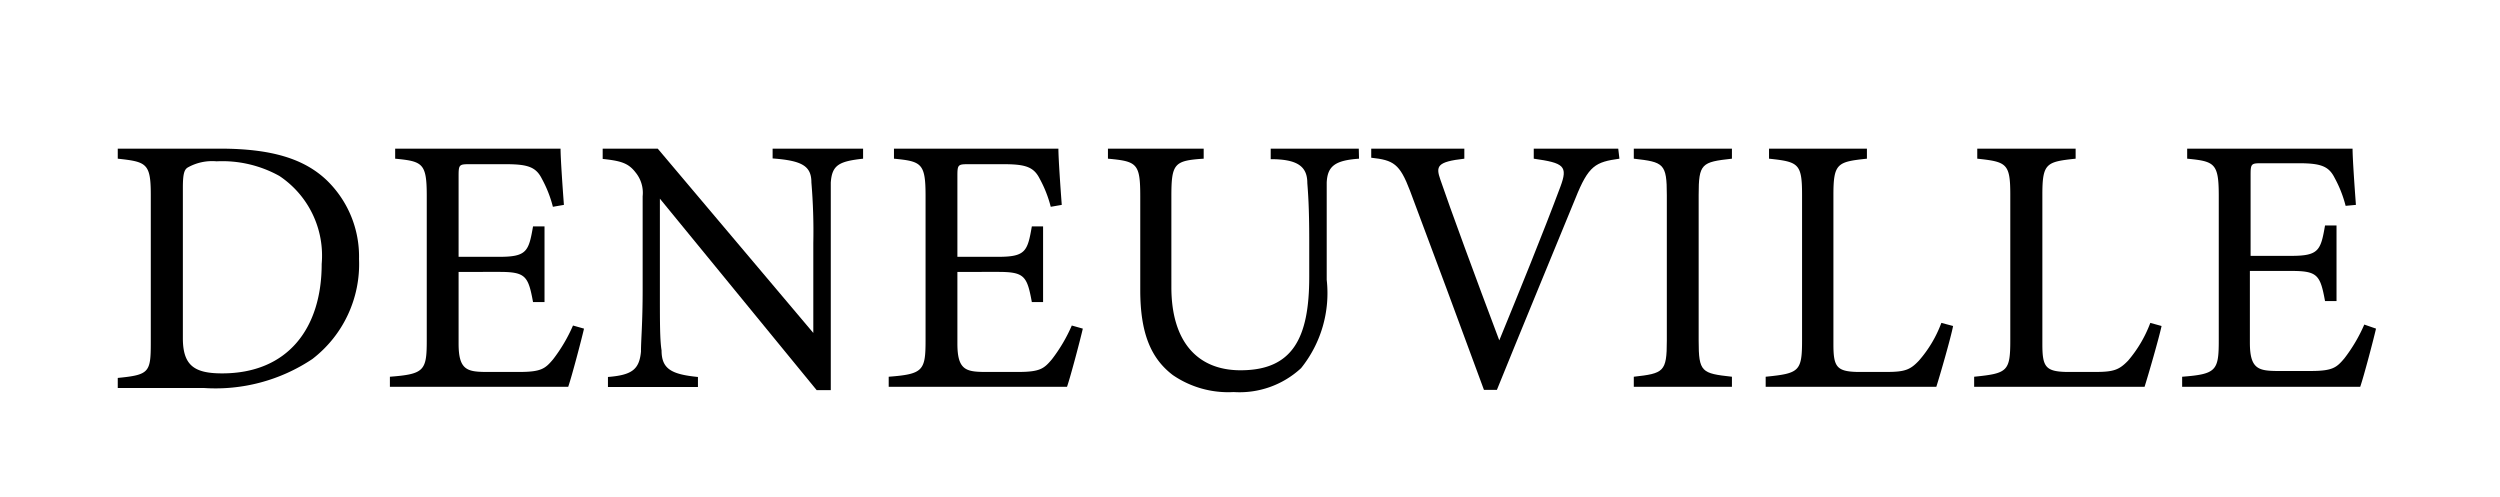<svg xmlns="http://www.w3.org/2000/svg" viewBox="0 0 104.45 20.77"><g id="Calque_3" data-name="Calque 3"><path d="M9.18,6.21c2.16,0,3.53.42,4.48,1.33A4.43,4.43,0,0,1,15,10.82,5,5,0,0,1,13.05,15a7.28,7.28,0,0,1-4.54,1.21H4.92v-.42c1.32-.13,1.38-.23,1.38-1.49V8.14c0-1.32-.18-1.38-1.38-1.51V6.21ZM7.64,14.13c0,1.15.49,1.47,1.64,1.47,2.75,0,4.16-1.89,4.16-4.57a4,4,0,0,0-1.77-3.68,4.91,4.91,0,0,0-2.62-.61A2.08,2.08,0,0,0,7.84,7c-.14.09-.2.26-.2.85Z"/><path d="M24.4,13.73c-.09.4-.51,2-.66,2.43H16.29v-.42c1.43-.11,1.54-.25,1.54-1.51V8.18c0-1.36-.17-1.44-1.32-1.55V6.21H21.2c1.44,0,2,0,2.22,0,0,.39.08,1.54.14,2.35l-.46.08a5,5,0,0,0-.46-1.17c-.25-.5-.6-.61-1.52-.61H19.67c-.48,0-.51,0-.51.49v3.38h1.7c1.15,0,1.23-.23,1.41-1.27h.48v3.16h-.48c-.2-1.1-.32-1.26-1.42-1.26H19.16v3c0,1.07.34,1.17,1.1,1.18h1.43c.93,0,1.09-.14,1.42-.53a6.63,6.63,0,0,0,.83-1.41Z"/><path d="M36.06,6.63c-1,.11-1.3.26-1.35,1,0,.49,0,1.13,0,2.56V16.3h-.59l-6.55-8v3.83c0,1.38,0,2.07.07,2.51,0,.78.42,1,1.52,1.11v.42H25.4v-.42c1-.08,1.31-.31,1.38-1.06,0-.49.07-1.18.07-2.58V8.2a1.34,1.34,0,0,0-.3-1c-.3-.39-.62-.48-1.37-.56V6.21h2.3l6.5,7.7V10.16a24.43,24.43,0,0,0-.08-2.54c0-.69-.4-.91-1.62-1V6.21h3.78Z"/><path d="M45.24,13.73c-.09.4-.51,2-.66,2.43H37.13v-.42c1.43-.11,1.54-.25,1.54-1.51V8.18c0-1.36-.17-1.44-1.32-1.55V6.21H42c1.44,0,2,0,2.22,0,0,.39.08,1.54.14,2.35l-.46.08a5,5,0,0,0-.46-1.17c-.25-.5-.6-.61-1.52-.61H40.51c-.48,0-.51,0-.51.49v3.38h1.7c1.15,0,1.23-.23,1.41-1.27h.47v3.16h-.47c-.2-1.1-.32-1.26-1.42-1.26H40v3c0,1.07.34,1.17,1.1,1.18h1.43c.93,0,1.09-.14,1.42-.53a6.63,6.63,0,0,0,.83-1.41Z"/><path d="M56.78,6.63c-1,.07-1.32.31-1.35,1,0,.35,0,1,0,2.4v1.66a5,5,0,0,1-1.07,3.69,3.78,3.78,0,0,1-2.82,1A4.09,4.09,0,0,1,49,15.67c-.92-.7-1.36-1.76-1.36-3.55V8.21c0-1.38-.13-1.47-1.35-1.58V6.21h4v.42c-1.23.08-1.35.2-1.35,1.58V12c0,2.24,1.06,3.47,2.89,3.47,2.18,0,2.87-1.35,2.87-3.9V10.05c0-1.41-.05-2-.08-2.4,0-.69-.4-1-1.53-1V6.21h3.68Z"/><path d="M67.66,6.63c-1,.14-1.29.28-1.84,1.66-.41,1-2.53,6.14-3.28,8H62c-.9-2.46-2.22-6-3.09-8.32-.43-1.13-.69-1.28-1.62-1.38V6.21h3.89v.42c-1.14.13-1.2.31-1,.88.38,1.12,1.5,4.17,2.46,6.71.82-2,1.83-4.48,2.55-6.41.33-.88.15-1-1.11-1.18V6.21h3.53Z"/><path d="M68.26,16.16v-.42c1.25-.14,1.38-.2,1.38-1.51V8.15c0-1.32-.13-1.38-1.38-1.52V6.21h4.1v.42c-1.27.14-1.39.2-1.39,1.52v6.08c0,1.32.12,1.37,1.39,1.51v.42Z"/><path d="M81.6,13.62c-.09.48-.55,2.07-.7,2.54H73.77v-.42c1.4-.14,1.52-.22,1.52-1.52V8.14c0-1.31-.15-1.38-1.38-1.51V6.21H78v.42c-1.23.13-1.4.19-1.4,1.51v6.23c0,.94.12,1.15,1,1.17h1.21c.78,0,1-.09,1.36-.47a5.06,5.06,0,0,0,.94-1.58Z"/><path d="M90.31,13.62c-.1.48-.56,2.07-.71,2.54H82.48v-.42c1.39-.14,1.51-.22,1.51-1.52V8.14c0-1.31-.15-1.38-1.38-1.51V6.21h4.11v.42c-1.23.13-1.39.19-1.39,1.51v6.23c0,.94.12,1.15,1,1.17h1.21c.78,0,1-.09,1.37-.47a5.24,5.24,0,0,0,.93-1.58Z"/><path d="M99.27,13.73c-.09.4-.51,2-.66,2.43H91.17v-.42c1.42-.11,1.53-.25,1.53-1.51V8.18c0-1.36-.17-1.44-1.32-1.55V6.21h4.69c1.44,0,2,0,2.22,0,0,.39.08,1.54.14,2.35L98,8.6a5,5,0,0,0-.46-1.17c-.25-.5-.6-.61-1.52-.61H94.54c-.48,0-.51,0-.51.49v3.38h1.7c1.15,0,1.23-.23,1.41-1.27h.48v3.16h-.48c-.2-1.1-.32-1.26-1.42-1.26H94v3c0,1.07.34,1.17,1.1,1.18h1.43c.93,0,1.09-.14,1.42-.53a6.63,6.63,0,0,0,.83-1.41Z"/></g></svg>
